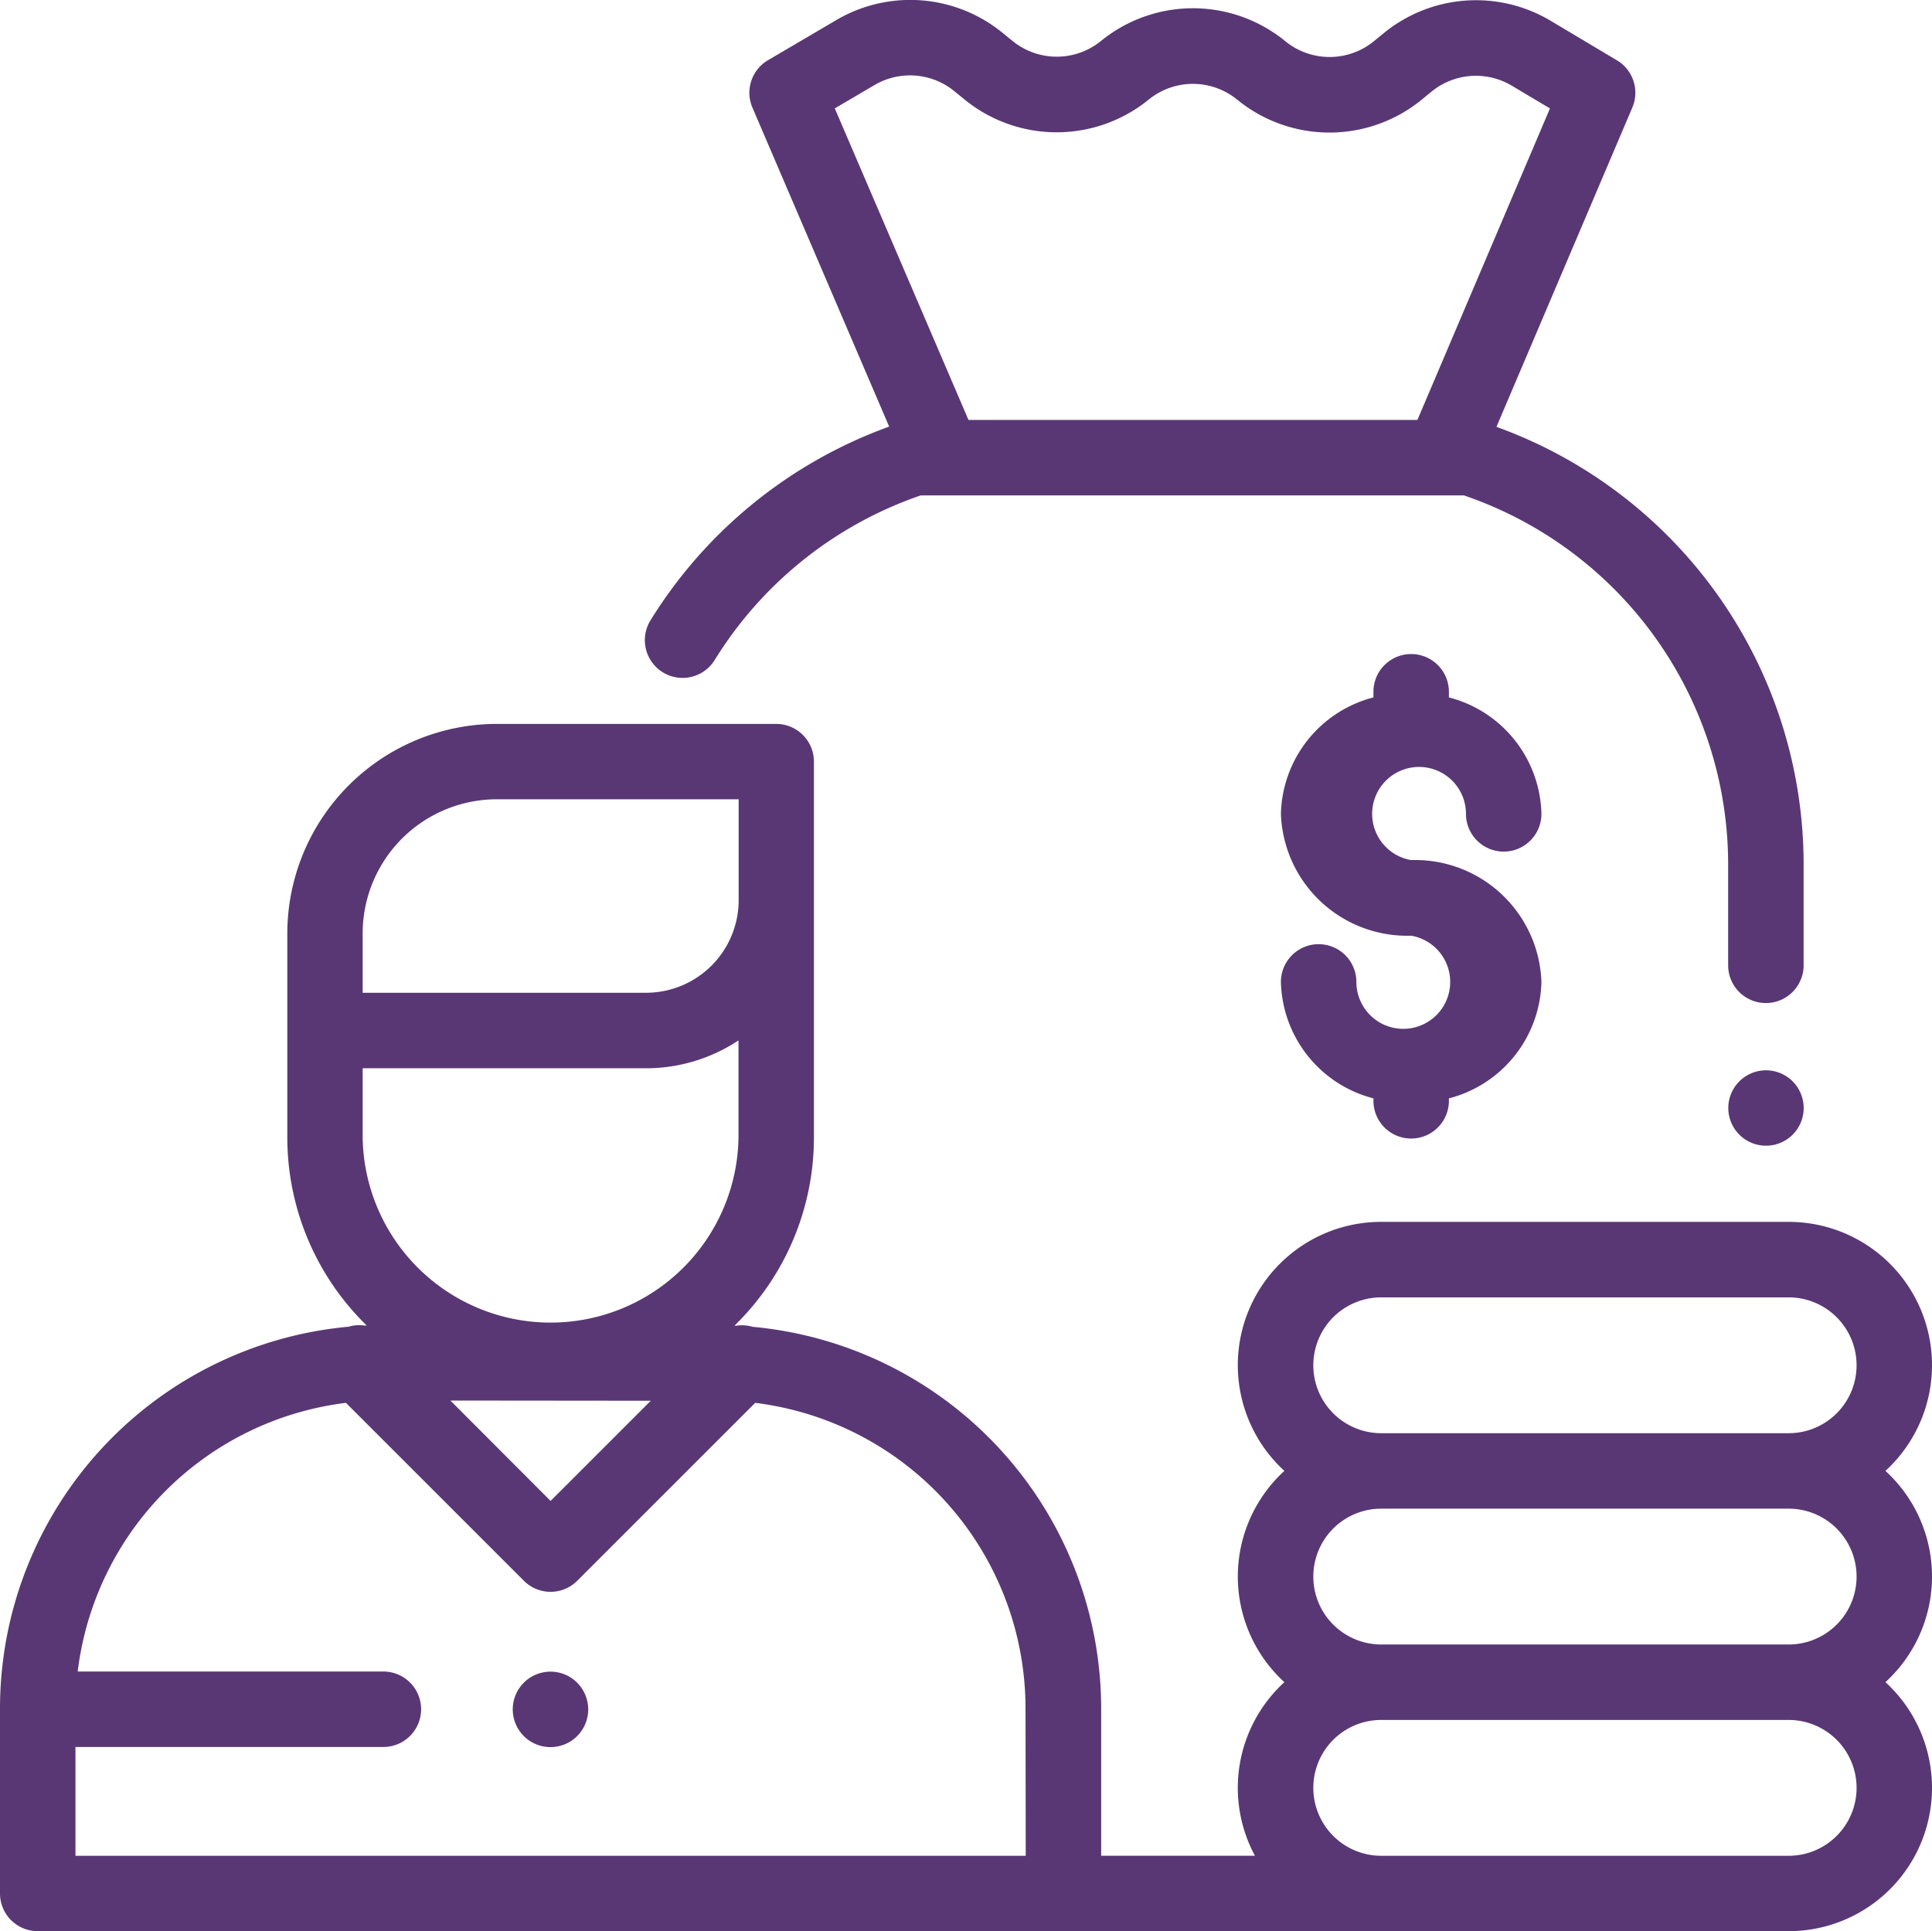 <svg xmlns="http://www.w3.org/2000/svg" width="50.742" height="50.727" viewBox="0 0 50.742 50.727">
  <g id="salary" transform="translate(0 -0.076)">
    <g id="Groupe_6736" data-name="Groupe 6736" transform="translate(16.938 0.076)">
      <g id="Groupe_6735" data-name="Groupe 6735">
        <path id="Tracé_47768" data-name="Tracé 47768" d="M193.278,11.288,196.847,2.9a.991.991,0,0,0-.406-1.24L194.69.615a3.828,3.828,0,0,0-4.364.325l-.27.221a1.84,1.84,0,0,1-2.321,0l-.011-.009a3.828,3.828,0,0,0-4.833,0,1.84,1.84,0,0,1-2.323,0l-.275-.224A3.831,3.831,0,0,0,175.945.6l-1.8,1.058a.991.991,0,0,0-.408,1.245l3.591,8.379a12.269,12.269,0,0,0-6.269,5.089.991.991,0,1,0,1.687,1.041,10.285,10.285,0,0,1,5.41-4.323h14.268a10.245,10.245,0,0,1,6.939,9.714v2.629a.991.991,0,1,0,1.982,0V22.8A12.22,12.22,0,0,0,193.278,11.288Zm-2.076-.182H179.411L175.9,2.923l1.046-.615a1.841,1.841,0,0,1,2.09.16l.275.224a3.828,3.828,0,0,0,4.833,0,1.84,1.84,0,0,1,2.323,0l.011.009a3.829,3.829,0,0,0,4.828,0l.27-.221a1.84,1.84,0,0,1,2.1-.156l1.007.6Z" transform="translate(-170.913 -0.076)" fill="#593774"/>
      </g>
    </g>
    <g id="Groupe_6738" data-name="Groupe 6738" transform="translate(45.39 28.185)">
      <g id="Groupe_6737" data-name="Groupe 6737">
        <path id="Tracé_47769" data-name="Tracé 47769" d="M459.692,284a.99.99,0,1,0,.29.7A1,1,0,0,0,459.692,284Z" transform="translate(-458 -283.705)" fill="#593774"/>
      </g>
    </g>
    <g id="Groupe_6740" data-name="Groupe 6740" transform="translate(13.469 43.986)">
      <g id="Groupe_6739" data-name="Groupe 6739">
        <path id="Tracé_47770" data-name="Tracé 47770" d="M137.6,443.435a.991.991,0,1,0,.29.7A1,1,0,0,0,137.6,443.435Z" transform="translate(-135.91 -443.145)" fill="#593774"/>
      </g>
    </g>
    <g id="Groupe_6742" data-name="Groupe 6742" transform="translate(0 19.089)">
      <g id="Groupe_6741" data-name="Groupe 6741">
        <path id="Tracé_47771" data-name="Tracé 47771" d="M50.742,214.323a3.756,3.756,0,0,0-1.223-2.775,3.764,3.764,0,0,0-2.543-6.541h-10.7a3.764,3.764,0,0,0-2.543,6.541,3.76,3.76,0,0,0,0,5.55,3.759,3.759,0,0,0-.773,4.559H28.921v-3.875a10.073,10.073,0,0,0-9.153-10.018.994.994,0,0,0-.428-.03l-.05,0a6.9,6.9,0,0,0,2.087-4.945v-9.871a.991.991,0,0,0-.991-.991H13.046a5.509,5.509,0,0,0-5.5,5.5v5.359a6.9,6.9,0,0,0,2.087,4.945l-.05,0a1,1,0,0,0-.428.03A10.073,10.073,0,0,0,0,217.781v4.866a.991.991,0,0,0,.991.991H46.976a3.764,3.764,0,0,0,2.543-6.541A3.756,3.756,0,0,0,50.742,214.323ZM9.525,198.816v-1.388a3.525,3.525,0,0,1,3.521-3.521H19.4v2.652a2.433,2.433,0,0,1-2.43,2.43H9.525Zm0,3.971v-1.815h7.441a4.386,4.386,0,0,0,2.43-.732v2.547a4.936,4.936,0,0,1-9.871,0Zm7.568,6.918-2.632,2.632L11.829,209.7Zm9.847,11.953H1.982V218.8h8.087a.991.991,0,0,0,0-1.982H2.041a8.09,8.09,0,0,1,7.045-7.057l4.674,4.674a.991.991,0,0,0,1.4,0l4.674-4.674a8.088,8.088,0,0,1,7.1,8.017Zm20.037,0h-10.7a1.784,1.784,0,0,1,0-3.568h10.7a1.784,1.784,0,1,1,0,3.568Zm0-5.55h-10.7a1.784,1.784,0,0,1,0-3.568h10.7a1.784,1.784,0,0,1,0,3.568Zm0-5.55h-10.7a1.784,1.784,0,0,1,0-3.568h10.7a1.784,1.784,0,1,1,0,3.568Z" transform="translate(0 -191.925)" fill="#593774"/>
      </g>
    </g>
    <g id="Groupe_6744" data-name="Groupe 6744" transform="translate(33.645 17.251)">
      <g id="Groupe_6743" data-name="Groupe 6743">
        <path id="Tracé_47772" data-name="Tracé 47772" d="M342.9,178.8a1.232,1.232,0,1,1,1.439-1.214.991.991,0,1,0,1.982,0,3.237,3.237,0,0,0-2.43-3.059v-.148a.991.991,0,1,0-1.982,0v.148a3.238,3.238,0,0,0-2.43,3.059,3.318,3.318,0,0,0,3.421,3.2,1.232,1.232,0,1,1-1.439,1.214.991.991,0,1,0-1.982,0,3.238,3.238,0,0,0,2.43,3.059v.064a.991.991,0,1,0,1.982,0v-.064a3.238,3.238,0,0,0,2.43-3.059A3.318,3.318,0,0,0,342.9,178.8Z" transform="translate(-339.482 -173.383)" fill="#593774"/>
      </g>
    </g>
  </g>
</svg>
